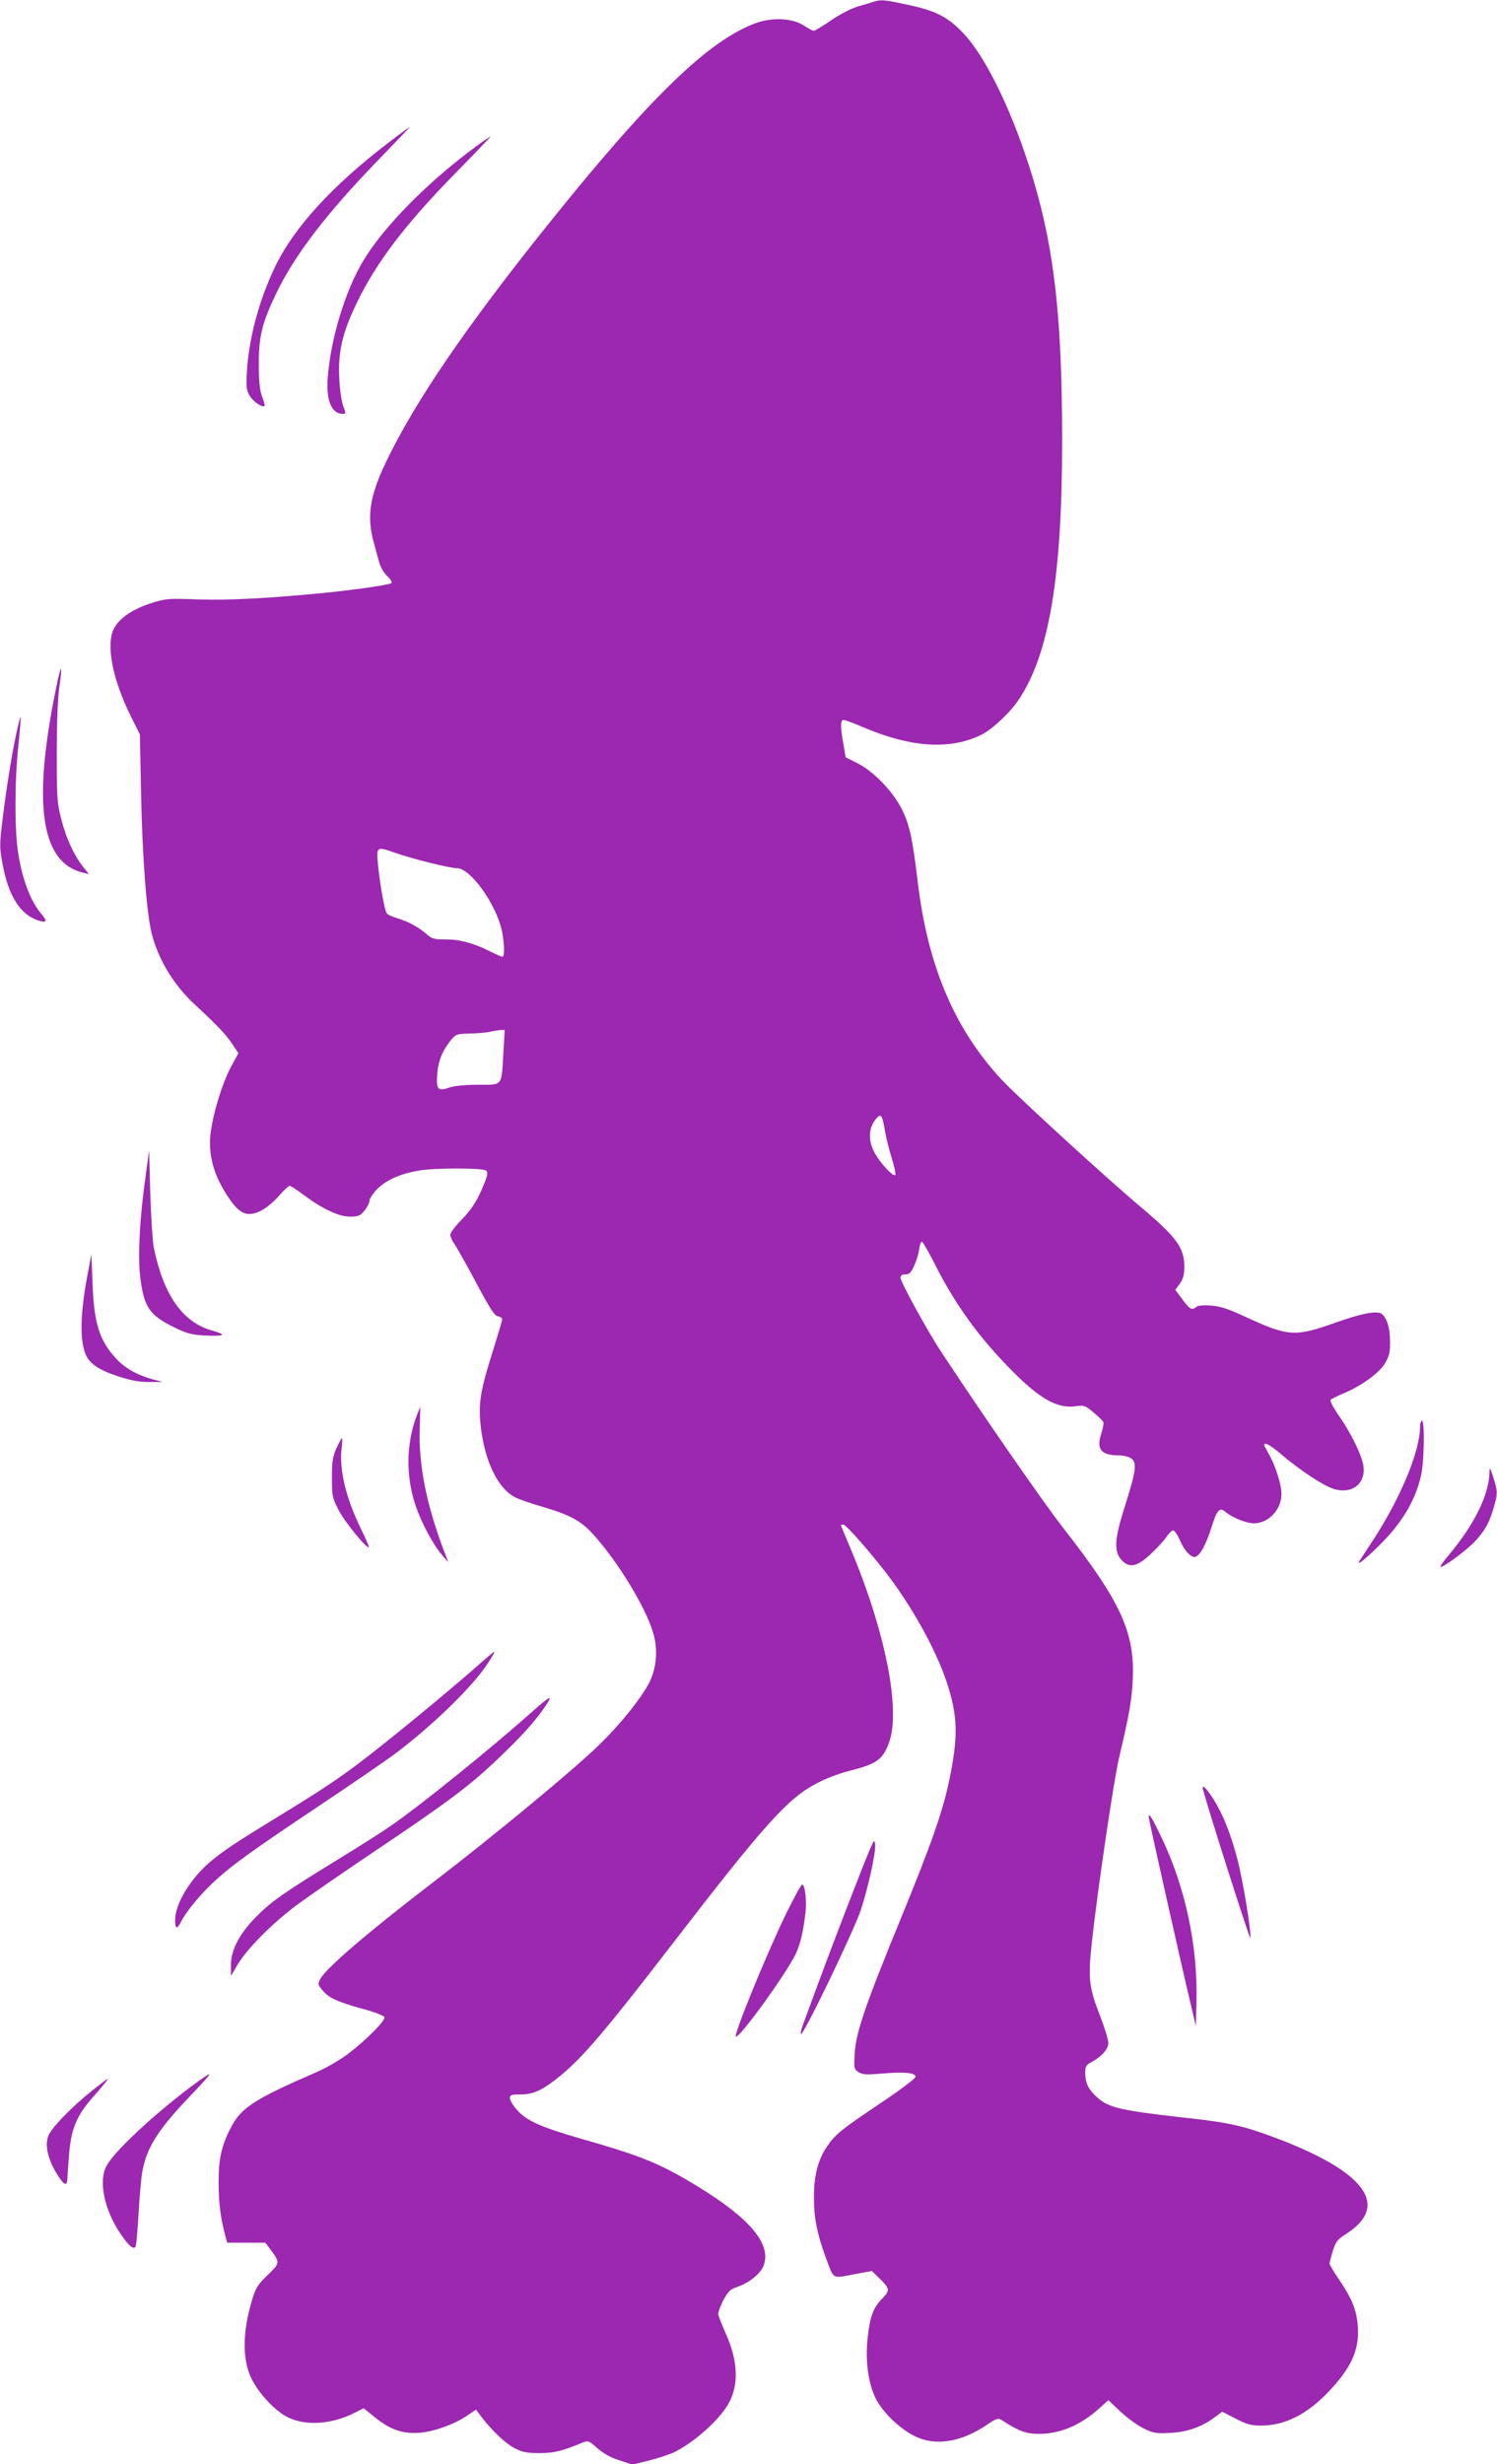 <?xml version="1.0" standalone="no"?>
<!DOCTYPE svg PUBLIC "-//W3C//DTD SVG 20010904//EN"
 "http://www.w3.org/TR/2001/REC-SVG-20010904/DTD/svg10.dtd">
<svg version="1.0" xmlns="http://www.w3.org/2000/svg"
 width="778pt" height="1280pt" viewBox="0 0 778 1280"
 preserveAspectRatio="xMidYMid meet">
<g transform="translate(0,1280) scale(0.1,-0.1)"
fill="#9c27b0" stroke="none">
<path d="M4540 12791 c-14 -5 -51 -16 -83 -25 -33 -10 -94 -41 -138 -72 -44
-30 -84 -54 -90 -54 -5 0 -28 12 -51 27 -58 39 -164 44 -250 13 -246 -90 -550
-385 -1083 -1050 -423 -528 -686 -913 -837 -1226 -88 -183 -104 -290 -63 -431
7 -27 19 -68 25 -92 7 -26 24 -56 42 -73 18 -17 27 -32 22 -37 -10 -9 -190
-35 -349 -51 -289 -28 -493 -39 -651 -34 -163 6 -172 5 -251 -20 -91 -30 -157
-73 -188 -126 -47 -81 -13 -265 88 -467 l44 -88 6 -300 c7 -348 29 -629 56
-737 35 -134 113 -263 220 -363 121 -112 166 -160 198 -208 l32 -48 -39 -72
c-50 -93 -101 -270 -108 -369 -5 -92 18 -182 73 -273 72 -120 113 -142 190
-105 25 12 67 46 93 76 26 30 52 54 57 54 6 0 37 -20 70 -45 99 -74 185 -115
243 -115 44 0 54 4 76 31 14 17 26 40 26 51 0 11 19 40 42 63 48 47 121 79
220 95 87 14 331 13 345 -1 9 -9 7 -24 -8 -61 -36 -91 -61 -132 -120 -194 -33
-33 -59 -69 -59 -78 0 -10 10 -32 22 -49 12 -17 63 -107 113 -201 71 -134 96
-172 113 -174 12 -2 22 -9 22 -15 0 -7 -23 -83 -50 -170 -65 -204 -75 -272
-61 -391 21 -180 90 -320 180 -365 20 -10 86 -33 146 -50 141 -42 196 -72 262
-146 128 -143 271 -379 308 -509 26 -89 17 -185 -24 -263 -43 -79 -142 -204
-250 -310 -125 -124 -547 -474 -886 -733 -327 -251 -542 -435 -571 -491 -13
-26 -12 -30 13 -59 32 -39 79 -60 214 -97 56 -15 104 -34 107 -41 6 -18 -93
-118 -189 -191 -45 -34 -118 -76 -175 -100 -305 -132 -380 -180 -431 -277 -52
-99 -67 -165 -67 -294 1 -108 10 -179 34 -271 l11 -39 99 0 99 0 24 -32 c54
-73 54 -72 -12 -136 -51 -49 -62 -67 -80 -126 -51 -168 -53 -313 -4 -412 36
-74 117 -162 181 -197 93 -50 231 -43 352 18 l50 25 62 -50 c78 -63 146 -85
233 -77 75 7 179 45 242 88 l47 32 25 -34 c55 -73 128 -142 176 -167 42 -21
63 -25 130 -25 76 0 118 11 221 54 31 12 34 11 79 -29 32 -28 70 -49 115 -63
l67 -22 88 22 c48 12 108 32 134 45 108 55 240 176 282 259 49 95 43 216 -18
352 -19 44 -37 89 -40 100 -2 11 10 45 26 76 26 47 37 58 72 69 60 20 118 66
136 107 46 112 -65 247 -344 417 -194 118 -290 157 -603 246 -205 59 -280 92
-329 145 -23 25 -41 54 -41 65 0 18 6 20 55 20 68 0 115 22 207 97 116 95 234
233 573 673 491 637 609 769 763 848 42 22 114 50 159 61 150 38 180 59 213
148 63 169 -19 581 -201 1012 -27 63 -49 117 -49 118 0 2 6 3 13 3 13 0 118
-118 214 -240 136 -174 265 -404 322 -575 59 -178 62 -280 15 -510 -35 -166
-90 -325 -254 -725 -183 -446 -231 -587 -238 -695 -4 -79 -4 -83 20 -99 20
-13 39 -14 114 -8 121 11 186 5 182 -17 -2 -9 -80 -68 -174 -131 -215 -144
-243 -167 -287 -232 -46 -68 -67 -149 -67 -263 0 -105 16 -187 59 -305 46
-124 33 -116 145 -95 l97 18 35 -34 c59 -57 61 -66 20 -108 -47 -48 -64 -92
-76 -199 -14 -122 1 -237 40 -319 37 -74 124 -159 206 -199 105 -51 236 -31
367 56 54 37 64 40 82 29 93 -60 130 -73 200 -72 109 1 216 48 311 135 l44 40
64 -60 c35 -33 89 -72 120 -87 51 -25 64 -27 139 -23 88 4 168 33 235 85 l34
25 70 -36 c58 -30 80 -36 132 -36 120 0 232 55 341 166 124 127 170 224 162
344 -5 87 -30 150 -101 253 -25 37 -46 72 -46 79 0 6 8 36 17 66 15 47 24 59
68 87 233 148 100 326 -375 503 -161 60 -237 77 -469 102 -321 36 -389 51
-447 103 -45 39 -64 76 -64 127 0 36 4 43 32 58 54 29 88 67 88 100 0 17 -20
82 -45 146 -56 143 -61 192 -40 381 28 259 113 835 140 950 55 234 67 304 72
410 11 246 -61 404 -367 795 -99 128 -391 548 -623 899 -70 104 -217 372 -217
393 0 13 8 18 26 18 20 0 29 9 46 47 11 25 23 63 25 85 3 21 9 38 14 38 4 0
34 -51 65 -112 106 -211 229 -383 404 -559 144 -146 236 -197 329 -184 45 6
51 4 94 -32 25 -21 48 -43 51 -50 3 -7 -2 -33 -10 -58 -28 -82 -2 -115 89
-115 24 0 53 -7 66 -16 31 -22 26 -62 -33 -249 -55 -172 -58 -235 -16 -280 40
-42 79 -34 148 30 32 30 70 70 83 90 13 19 29 35 36 35 7 0 22 -22 34 -49 24
-57 61 -96 83 -88 25 10 54 65 83 155 27 88 42 104 71 79 35 -30 108 -60 149
-60 76 0 143 71 143 153 0 48 -32 148 -66 207 -13 23 -24 44 -24 47 0 17 32 0
90 -50 97 -82 219 -163 273 -179 93 -28 165 27 153 118 -6 52 -64 172 -127
262 -32 46 -49 79 -43 84 5 5 34 19 64 32 95 39 187 106 218 157 23 40 27 58
26 117 0 68 -18 124 -45 141 -27 16 -104 1 -239 -47 -212 -75 -244 -73 -475
34 -85 39 -124 52 -173 55 -40 3 -68 0 -75 -7 -20 -20 -35 -12 -72 39 l-37 50
24 32 c17 25 23 46 23 88 0 98 -40 152 -218 303 -174 145 -649 580 -731 668
-244 262 -384 590 -436 1024 -28 235 -44 306 -87 389 -47 90 -146 191 -228
232 l-60 30 -11 65 c-17 93 -17 129 0 129 8 0 52 -16 98 -36 249 -107 454
-121 616 -42 58 28 152 116 198 186 157 236 224 637 224 1342 0 630 -40 991
-150 1358 -103 342 -244 635 -367 763 -79 82 -141 114 -289 145 -122 26 -135
27 -174 15z m-2484 -4422 c92 -32 282 -79 319 -79 70 0 205 -188 234 -328 13
-65 14 -132 2 -132 -5 0 -32 12 -60 26 -90 45 -160 64 -234 64 -63 0 -73 3
-103 30 -41 35 -92 63 -152 81 -23 7 -47 17 -52 24 -11 14 -36 153 -46 258 -8
90 -7 91 92 56z m560 -1040 c-10 -175 -2 -164 -132 -164 -64 0 -125 -6 -147
-14 -61 -21 -70 -12 -65 67 5 71 28 126 73 181 25 29 31 31 98 32 40 1 86 5
102 9 17 4 41 8 54 9 l24 1 -7 -121z m1983 -402 c6 -38 23 -103 36 -145 13
-41 21 -80 18 -85 -8 -13 -71 52 -104 108 -40 69 -37 138 8 188 22 23 28 14
42 -66z"/>
<path d="M2023 12062 c-294 -224 -495 -443 -593 -647 -84 -175 -137 -372 -147
-550 -4 -79 -2 -94 16 -123 19 -30 65 -61 76 -51 2 3 -3 25 -13 49 -12 33 -17
77 -17 170 0 144 17 212 90 365 97 202 267 423 539 702 87 90 157 163 155 163
-2 0 -50 -35 -106 -78z"/>
<path d="M2479 12043 c-253 -185 -485 -420 -592 -599 -94 -157 -170 -409 -184
-610 -8 -117 21 -184 79 -184 16 0 16 3 1 43 -8 23 -18 88 -20 147 -6 131 16
229 87 378 103 216 254 415 524 690 99 100 177 182 174 182 -3 0 -34 -21 -69
-47z"/>
<path d="M292 9228 c-125 -607 -80 -911 142 -962 l28 -7 -31 39 c-47 60 -89
151 -113 249 -21 79 -23 113 -23 338 0 156 5 285 13 343 8 51 12 96 9 98 -2 3
-14 -42 -25 -98z"/>
<path d="M82 8977 c-24 -115 -54 -305 -73 -469 -11 -95 -11 -117 5 -200 31
-164 91 -258 183 -289 46 -15 51 -6 19 32 -57 67 -99 177 -121 314 -20 119
-19 388 1 567 8 77 13 142 11 144 -2 2 -13 -43 -25 -99z"/>
<path d="M758 6700 c-32 -223 -42 -417 -30 -527 19 -162 47 -205 179 -269 69
-33 89 -38 168 -42 95 -4 104 5 25 27 -151 43 -250 183 -301 431 -6 30 -14
156 -18 280 l-6 225 -17 -125z"/>
<path d="M458 6195 c-41 -212 -45 -354 -13 -430 20 -49 69 -82 170 -115 69
-22 114 -30 163 -29 l67 0 -52 14 c-80 22 -144 58 -190 108 -86 94 -114 180
-122 387 l-6 155 -17 -90z"/>
<path d="M2166 5447 c-55 -146 -58 -313 -7 -465 31 -93 91 -205 140 -262 l31
-35 -27 70 c-86 229 -127 434 -122 616 2 65 3 119 3 119 -1 0 -9 -19 -18 -43z"/>
<path d="M7380 5388 c0 -131 -108 -386 -260 -613 -25 -38 -50 -76 -55 -84 -16
-27 25 5 96 74 122 119 193 235 224 369 17 70 20 286 5 286 -5 0 -10 -15 -10
-32z"/>
<path d="M1749 5278 c-20 -44 -24 -69 -24 -154 0 -94 2 -104 34 -167 31 -61
147 -204 158 -194 2 2 -16 44 -40 93 -78 158 -114 306 -102 417 4 31 5 57 2
57 -2 0 -15 -24 -28 -52z"/>
<path d="M7741 5150 c-4 -117 -77 -266 -209 -425 -28 -33 -49 -62 -46 -64 9
-9 146 93 185 138 49 54 71 96 93 173 20 70 20 80 -3 153 -18 55 -19 57 -20
25z"/>
<path d="M2450 4119 c-135 -117 -379 -319 -535 -440 -137 -107 -239 -175 -475
-319 -216 -132 -276 -172 -347 -231 -103 -87 -183 -219 -183 -303 0 -47 10
-50 30 -10 29 55 97 139 168 205 91 86 200 164 547 396 165 110 338 229 385
263 167 123 353 297 454 423 39 50 82 117 74 117 -2 0 -55 -45 -118 -101z"/>
<path d="M2760 3903 c-211 -187 -568 -476 -725 -585 -44 -31 -170 -111 -280
-178 -282 -173 -340 -214 -421 -294 -89 -90 -134 -175 -134 -254 l0 -56 37 62
c49 80 171 204 297 300 55 41 237 167 405 280 369 247 494 340 626 464 145
136 224 224 280 311 28 44 5 31 -85 -50z"/>
<path d="M6252 3504 c36 -132 244 -783 246 -771 6 30 -38 298 -68 412 -34 130
-75 232 -123 308 -38 60 -64 83 -55 51z"/>
<path d="M5970 3360 c0 -12 174 -787 218 -970 l27 -115 3 120 c8 296 -57 600
-183 863 -50 104 -65 128 -65 102z"/>
<path d="M4526 3205 c-29 -64 -191 -483 -267 -690 -39 -104 -77 -209 -86 -233
-9 -23 -13 -45 -10 -48 11 -11 273 532 310 642 40 122 80 304 75 343 -3 24 -5
24 -22 -14z"/>
<path d="M4085 2858 c-106 -219 -277 -638 -260 -638 24 0 252 315 308 425 25
51 41 116 53 217 7 66 -2 148 -17 148 -6 0 -43 -69 -84 -152z"/>
<path d="M989 1958 c-203 -154 -395 -334 -436 -410 -42 -78 -11 -227 72 -350
45 -66 69 -86 80 -68 3 5 10 82 15 170 5 88 14 188 20 221 23 125 83 219 254
397 54 56 97 104 94 107 -2 3 -47 -28 -99 -67z"/>
<path d="M485 1945 c-117 -93 -224 -204 -236 -246 -15 -49 1 -115 43 -186 39
-65 58 -74 58 -30 1 18 5 79 10 137 11 125 41 193 122 285 61 69 82 95 76 95
-2 0 -35 -25 -73 -55z"/>
</g>
</svg>
